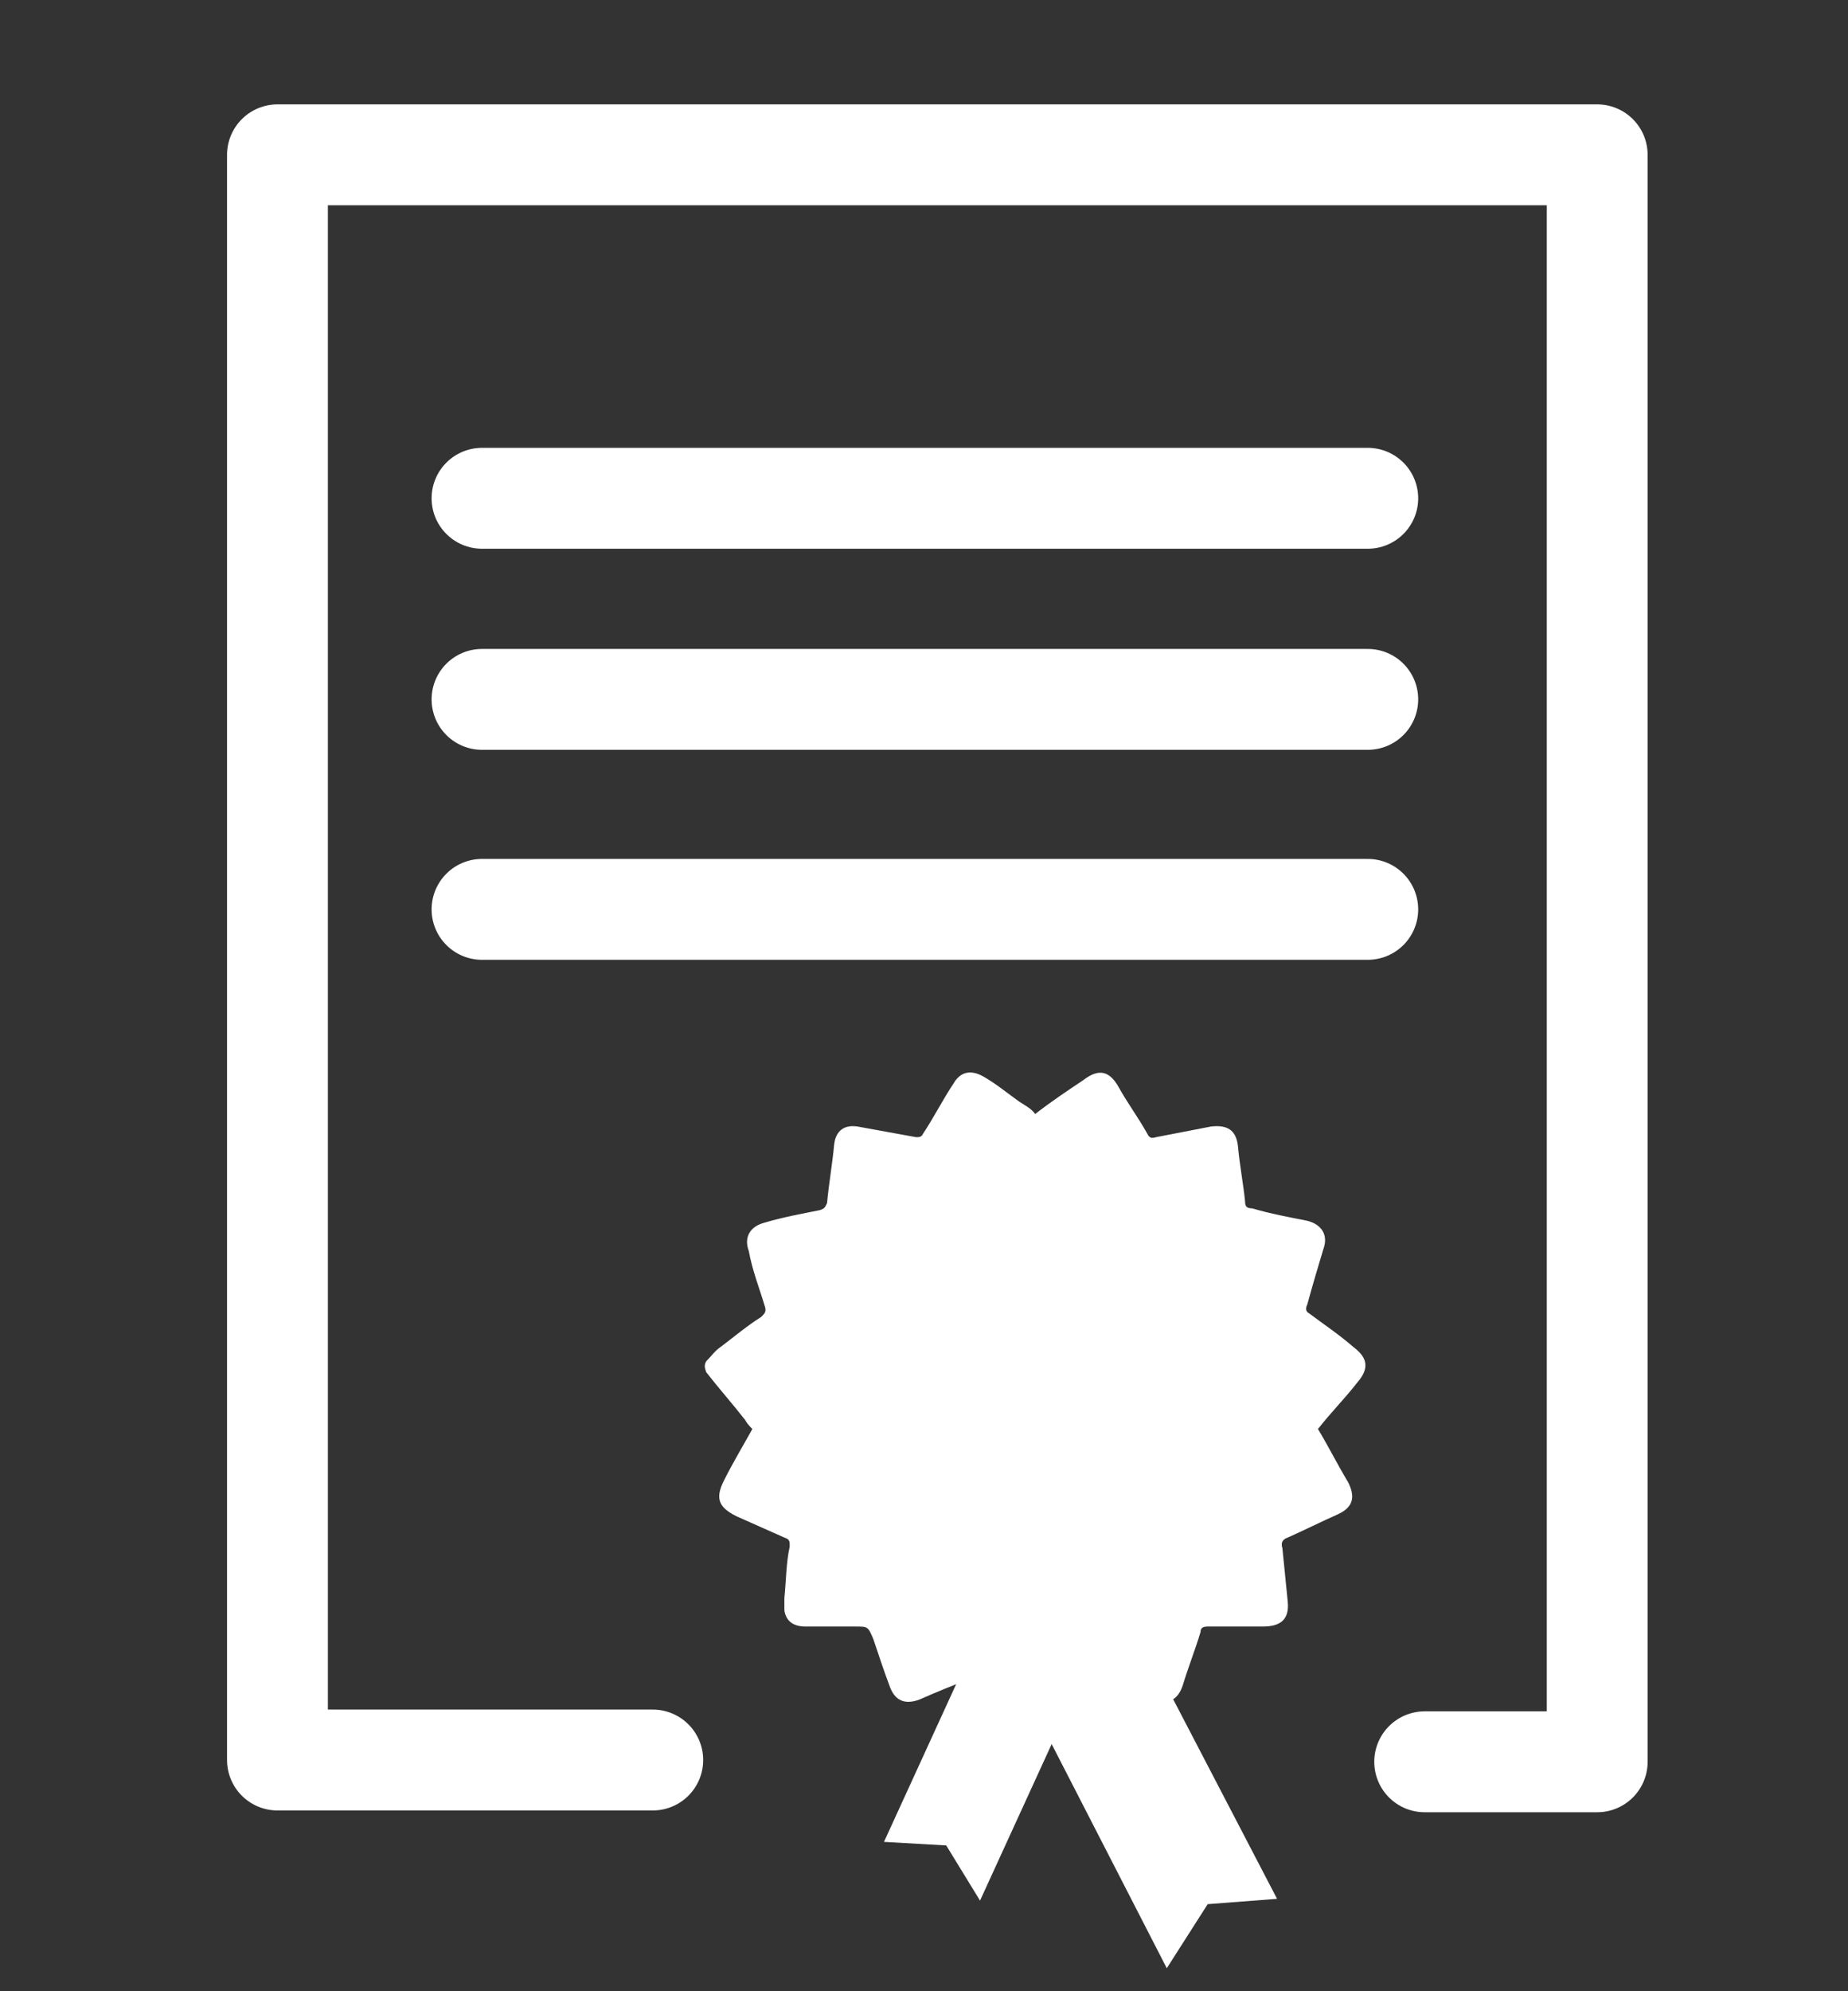 <?xml version="1.0" encoding="UTF-8"?>
<!-- Generator: Adobe Illustrator 25.2.2, SVG Export Plug-In . SVG Version: 6.00 Build 0)  -->
<svg xmlns="http://www.w3.org/2000/svg" xmlns:xlink="http://www.w3.org/1999/xlink" version="1.1" id="Ebene_1" x="0px" y="0px" viewBox="0 0 103.9 111.9" style="enable-background:new 0 0 103.9 111.9;" xml:space="preserve">
<rect x="0" y="0" width="103.9" height="111.9" fill="#333333" stroke="none"/>
<style type="text/css">
	.st0{fill:#FFFFFF;}
	.st1{fill:#A82F2F;}
	.st2{fill:none;stroke:#FFFFFF;stroke-width:5.669;stroke-linecap:round;stroke-linejoin:round;stroke-miterlimit:10;}
</style>
<path class="st0" d="M39.7,76.5c0.3-0.3,0.5-0.6,0.8-0.8c0.8-0.6,1.5-1.2,2.3-1.7c0.2-0.2,0.3-0.3,0.2-0.6c-0.3-1-0.7-2-0.9-3.1  c-0.3-0.8,0.1-1.4,0.9-1.6c1-0.3,2.1-0.5,3.1-0.7c0.3-0.1,0.3-0.2,0.4-0.4c0.1-1.1,0.3-2.2,0.4-3.3c0.1-0.8,0.6-1.1,1.3-1  c1.1,0.2,2.2,0.4,3.3,0.6c0.2,0,0.3,0,0.4-0.2c0.6-0.9,1.1-1.9,1.7-2.8c0.4-0.7,1-0.8,1.7-0.4c0.7,0.4,1.3,0.9,2,1.4  c0.3,0.2,0.7,0.4,0.9,0.7c0.9-0.7,1.8-1.3,2.7-1.9c0.9-0.7,1.5-0.5,2,0.4c0.5,0.9,1.1,1.7,1.6,2.6c0.1,0.2,0.2,0.3,0.5,0.2  c1-0.2,2.1-0.4,3.1-0.6c0.9-0.1,1.4,0.2,1.5,1.1c0.1,1.1,0.3,2.1,0.4,3.1c0,0.3,0.1,0.4,0.4,0.4c1,0.3,2.1,0.5,3.1,0.7  c0.8,0.2,1.2,0.8,0.9,1.6c-0.3,1-0.6,2-0.9,3.1c-0.1,0.2-0.1,0.4,0.1,0.5c0.8,0.6,1.7,1.2,2.5,1.9c0.8,0.6,0.9,1.2,0.2,2  c-0.7,0.9-1.5,1.7-2.2,2.6c0.6,1,1.1,2,1.7,3c0.4,0.8,0.3,1.4-0.6,1.8c-0.9,0.4-1.9,0.9-2.8,1.3c-0.3,0.1-0.4,0.3-0.3,0.6  c0.1,1,0.2,2,0.3,3S72,91.4,71,91.4c-1.1,0-2.1,0-3.1,0c-0.3,0-0.4,0.1-0.4,0.3c-0.3,1-0.7,2-1,3c-0.3,0.9-0.9,1.1-1.7,0.8  c-1-0.4-2-0.8-2.9-1.2c-0.2-0.1-0.4-0.1-0.5,0.1c-0.7,0.8-1.5,1.6-2.2,2.3c-0.6,0.7-1.2,0.7-1.9,0c-0.7-0.8-1.5-1.5-2.2-2.3  c-0.2-0.2-0.3-0.2-0.5-0.1c-1,0.4-2,0.8-2.9,1.2c-0.8,0.3-1.4,0.1-1.7-0.8c-0.3-0.8-0.6-1.7-0.9-2.6c-0.3-0.7-0.3-0.7-1-0.7  c-0.9,0-1.9,0-2.8,0c-0.7,0-1.1-0.3-1.2-0.9c0-0.2,0-0.4,0-0.7c0.1-1,0.1-2,0.3-2.9c0-0.3,0-0.4-0.3-0.5c-0.9-0.4-1.8-0.8-2.7-1.2  c-1-0.5-1.2-1-0.7-2c0.5-1,1.1-2,1.6-2.9c-0.1-0.1-0.3-0.3-0.4-0.5c-0.7-0.9-1.5-1.8-2.2-2.7C39.6,76.8,39.6,76.7,39.7,76.5z"></path>
<polygon class="st0" points="55.1,106.8 53.2,103.7 49.7,103.5 54.6,92.8 60,96.1 "></polygon>
<polygon class="st0" points="71.8,106.7 67.9,107 65.6,110.6 58.2,96.2 64.3,92.3 "></polygon>
<path class="st1" d="M133.4,130.7"></path>
<line class="st2" x1="27.1" y1="28" x2="76.9" y2="28"></line>
<line class="st2" x1="27.1" y1="39.3" x2="76.9" y2="39.3"></line>
<line class="st2" x1="27.1" y1="51.1" x2="76.9" y2="51.1"></line>
<polyline class="st2" points="36.7,98.9 15.6,98.9 15.6,8.7 89.8,8.7 89.8,99 80.1,99 "></polyline>
</svg>
